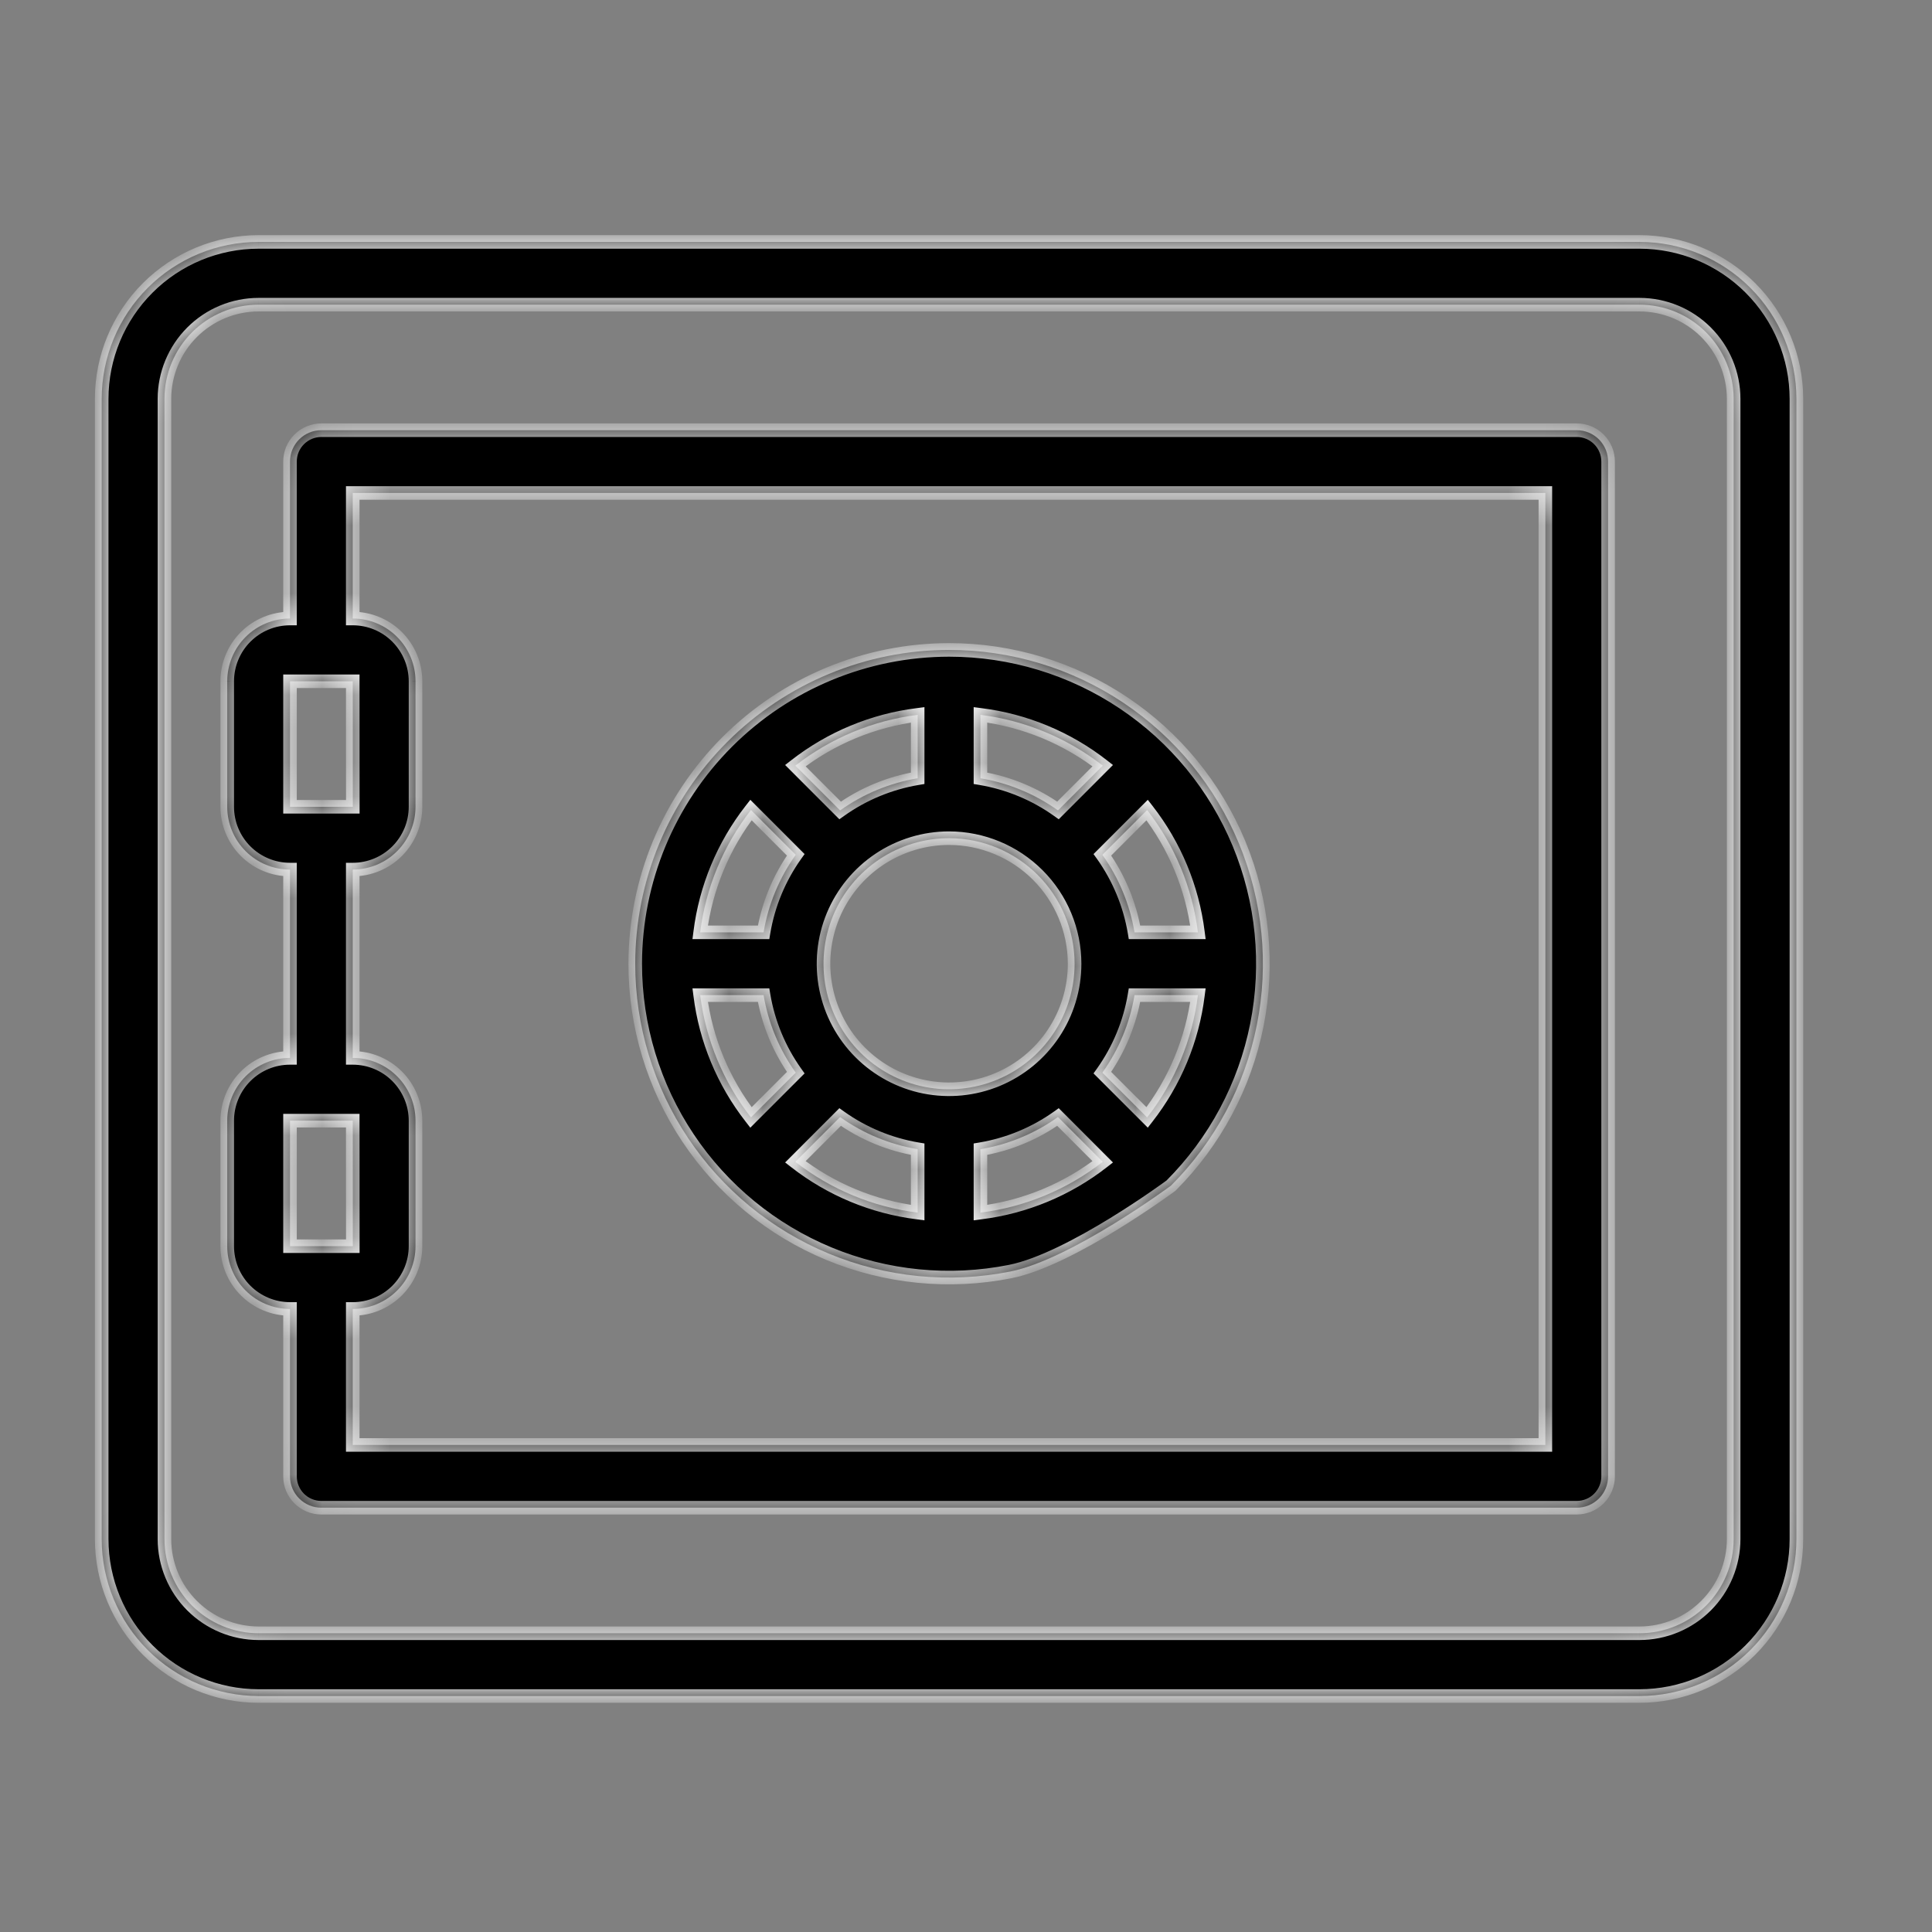 <svg width="57" height="57" viewBox="0 0 57 57" fill="none" xmlns="http://www.w3.org/2000/svg">
<rect x="0" y="0" width="57" height="57" fill="#808080" stroke="none"/>
<g id="UI/Icons/56px/Safe">
<g id="account_balance">
<g id="Vector">
<mask id="path-1-inside-1_2949_70929" fill="white">
<path fill-rule="evenodd" clip-rule="evenodd" d="M20.301 33.577C19.284 32.054 18.741 30.264 18.741 28.433C18.744 25.978 19.72 23.625 21.456 21.889C23.192 20.153 25.545 19.177 28 19.174C29.831 19.174 31.622 19.717 33.144 20.734C34.667 21.752 35.854 23.198 36.554 24.89C37.255 26.582 37.439 28.443 37.081 30.239C36.724 32.035 35.842 33.685 34.547 34.98C34.547 34.98 31.602 37.157 29.806 37.514C28.01 37.872 26.148 37.688 24.457 36.987C22.765 36.287 21.319 35.1 20.301 33.577ZM31.079 30.491C31.486 29.882 31.704 29.166 31.704 28.433C31.703 27.451 31.312 26.51 30.618 25.815C29.923 25.121 28.982 24.73 28 24.729C27.267 24.729 26.551 24.947 25.942 25.354C25.333 25.761 24.858 26.339 24.578 27.016C24.298 27.692 24.225 28.437 24.367 29.156C24.51 29.874 24.863 30.534 25.381 31.052C25.899 31.57 26.559 31.923 27.277 32.066C27.996 32.209 28.741 32.135 29.417 31.855C30.094 31.575 30.672 31.1 31.079 30.491ZM24.786 23.91C25.467 23.424 26.249 23.1 27.074 22.961V21.09C25.758 21.255 24.511 21.773 23.465 22.589L24.786 23.91ZM22.528 27.507C22.667 26.682 22.991 25.9 23.477 25.219L22.156 23.898C21.34 24.944 20.822 26.191 20.657 27.507H22.528ZM23.477 31.647C22.991 30.966 22.667 30.184 22.528 29.359H20.657C20.822 30.675 21.34 31.922 22.156 32.968L23.477 31.647ZM27.074 33.905C26.249 33.766 25.467 33.442 24.786 32.956L23.465 34.277C24.511 35.093 25.758 35.611 27.074 35.776V33.905ZM31.214 32.956C30.533 33.442 29.751 33.766 28.926 33.905V35.776C30.242 35.611 31.489 35.093 32.535 34.277L31.214 32.956ZM33.472 29.359C33.333 30.184 33.009 30.966 32.523 31.647L33.844 32.968C34.66 31.922 35.178 30.675 35.343 29.359H33.472ZM32.523 25.219C33.009 25.9 33.333 26.682 33.472 27.507H35.343C35.178 26.191 34.66 24.944 33.844 23.898L32.523 25.219ZM28.926 22.961C29.751 23.1 30.533 23.424 31.214 23.91L32.535 22.589C31.489 21.773 30.242 21.255 28.926 21.09V22.961Z"/>
<path fill-rule="evenodd" clip-rule="evenodd" d="M47.444 30.907V13.618C47.444 13.497 47.421 13.376 47.374 13.264C47.328 13.152 47.259 13.049 47.173 12.963C47.087 12.877 46.985 12.809 46.873 12.763C46.761 12.716 46.64 12.692 46.519 12.692H9.481C9.36 12.692 9.239 12.716 9.127 12.763C9.015 12.809 8.913 12.877 8.827 12.963C8.741 13.049 8.672 13.152 8.626 13.264C8.579 13.376 8.556 13.497 8.556 13.618V18.248C8.065 18.248 7.594 18.444 7.247 18.791C6.9 19.138 6.704 19.609 6.704 20.1V23.803C6.704 24.294 6.9 24.765 7.247 25.112C7.594 25.459 8.065 25.655 8.556 25.655V31.211C8.065 31.211 7.594 31.407 7.247 31.754C6.9 32.101 6.704 32.572 6.704 33.063V36.766C6.704 37.257 6.9 37.728 7.247 38.075C7.594 38.422 8.065 38.618 8.556 38.618V38.927V40.47V43.248V43.556C8.556 43.678 8.579 43.798 8.626 43.911C8.672 44.023 8.741 44.125 8.827 44.211C8.913 44.297 9.015 44.365 9.127 44.412C9.239 44.459 9.36 44.482 9.481 44.482H46.519C46.64 44.482 46.761 44.459 46.873 44.412C46.985 44.365 47.087 44.297 47.173 44.211C47.259 44.125 47.328 44.023 47.374 43.911C47.421 43.798 47.444 43.678 47.444 43.556V38.001V30.907ZM11.716 38.075C11.369 38.422 10.898 38.618 10.407 38.618V38.927V40.47V42.322V42.63H45.593V38.001V30.907V14.544H10.407V18.248C10.898 18.248 11.369 18.444 11.716 18.791C12.063 19.138 12.259 19.609 12.259 20.1V23.803C12.259 24.294 12.063 24.765 11.716 25.112C11.369 25.459 10.898 25.655 10.407 25.655V31.211C10.898 31.211 11.369 31.407 11.716 31.754C12.063 32.101 12.259 32.572 12.259 33.063V36.766C12.259 37.257 12.063 37.728 11.716 38.075ZM10.407 20.1H8.556V23.803H10.409L10.407 20.1ZM10.407 33.063H8.556V36.766H10.409L10.407 33.063Z"/>
<path fill-rule="evenodd" clip-rule="evenodd" d="M3 11.766C3.001 10.539 3.49 9.362 4.358 8.494C5.225 7.626 6.402 7.138 7.63 7.137H48.37C49.598 7.138 50.775 7.626 51.642 8.494C52.51 9.362 52.999 10.539 53 11.766V30.311V38.001V45.408C52.999 46.636 52.51 47.812 51.642 48.68C50.775 49.548 49.598 50.036 48.37 50.038H7.63C6.402 50.036 5.225 49.548 4.358 48.68C3.49 47.812 3.001 46.636 3 45.408V45.1V41.705V38.927V11.766ZM51.148 11.766V30.311V38.001V45.408C51.147 46.145 50.854 46.851 50.334 47.372C49.813 47.892 49.107 48.185 48.37 48.186H28.69H7.63C6.893 48.185 6.187 47.892 5.666 47.372C5.146 46.851 4.853 46.145 4.852 45.408V45.1V41.705V38.927V11.766C4.853 11.03 5.146 10.324 5.666 9.803C6.187 9.282 6.893 8.989 7.63 8.989H48.37C49.107 8.989 49.813 9.282 50.334 9.803C50.854 10.324 51.147 11.03 51.148 11.766Z"/>
</mask>
<path fill-rule="evenodd" clip-rule="evenodd" d="M20.301 33.577C19.284 32.054 18.741 30.264 18.741 28.433C18.744 25.978 19.72 23.625 21.456 21.889C23.192 20.153 25.545 19.177 28 19.174C29.831 19.174 31.622 19.717 33.144 20.734C34.667 21.752 35.854 23.198 36.554 24.89C37.255 26.582 37.439 28.443 37.081 30.239C36.724 32.035 35.842 33.685 34.547 34.98C34.547 34.98 31.602 37.157 29.806 37.514C28.01 37.872 26.148 37.688 24.457 36.987C22.765 36.287 21.319 35.1 20.301 33.577ZM31.079 30.491C31.486 29.882 31.704 29.166 31.704 28.433C31.703 27.451 31.312 26.51 30.618 25.815C29.923 25.121 28.982 24.73 28 24.729C27.267 24.729 26.551 24.947 25.942 25.354C25.333 25.761 24.858 26.339 24.578 27.016C24.298 27.692 24.225 28.437 24.367 29.156C24.51 29.874 24.863 30.534 25.381 31.052C25.899 31.57 26.559 31.923 27.277 32.066C27.996 32.209 28.741 32.135 29.417 31.855C30.094 31.575 30.672 31.1 31.079 30.491ZM24.786 23.91C25.467 23.424 26.249 23.1 27.074 22.961V21.09C25.758 21.255 24.511 21.773 23.465 22.589L24.786 23.91ZM22.528 27.507C22.667 26.682 22.991 25.9 23.477 25.219L22.156 23.898C21.34 24.944 20.822 26.191 20.657 27.507H22.528ZM23.477 31.647C22.991 30.966 22.667 30.184 22.528 29.359H20.657C20.822 30.675 21.34 31.922 22.156 32.968L23.477 31.647ZM27.074 33.905C26.249 33.766 25.467 33.442 24.786 32.956L23.465 34.277C24.511 35.093 25.758 35.611 27.074 35.776V33.905ZM31.214 32.956C30.533 33.442 29.751 33.766 28.926 33.905V35.776C30.242 35.611 31.489 35.093 32.535 34.277L31.214 32.956ZM33.472 29.359C33.333 30.184 33.009 30.966 32.523 31.647L33.844 32.968C34.66 31.922 35.178 30.675 35.343 29.359H33.472ZM32.523 25.219C33.009 25.9 33.333 26.682 33.472 27.507H35.343C35.178 26.191 34.66 24.944 33.844 23.898L32.523 25.219ZM28.926 22.961C29.751 23.1 30.533 23.424 31.214 23.91L32.535 22.589C31.489 21.773 30.242 21.255 28.926 21.09V22.961Z" fill="black"/>
<path fill-rule="evenodd" clip-rule="evenodd" d="M47.444 30.907V13.618C47.444 13.497 47.421 13.376 47.374 13.264C47.328 13.152 47.259 13.049 47.173 12.963C47.087 12.877 46.985 12.809 46.873 12.763C46.761 12.716 46.64 12.692 46.519 12.692H9.481C9.36 12.692 9.239 12.716 9.127 12.763C9.015 12.809 8.913 12.877 8.827 12.963C8.741 13.049 8.672 13.152 8.626 13.264C8.579 13.376 8.556 13.497 8.556 13.618V18.248C8.065 18.248 7.594 18.444 7.247 18.791C6.9 19.138 6.704 19.609 6.704 20.1V23.803C6.704 24.294 6.9 24.765 7.247 25.112C7.594 25.459 8.065 25.655 8.556 25.655V31.211C8.065 31.211 7.594 31.407 7.247 31.754C6.9 32.101 6.704 32.572 6.704 33.063V36.766C6.704 37.257 6.9 37.728 7.247 38.075C7.594 38.422 8.065 38.618 8.556 38.618V38.927V40.47V43.248V43.556C8.556 43.678 8.579 43.798 8.626 43.911C8.672 44.023 8.741 44.125 8.827 44.211C8.913 44.297 9.015 44.365 9.127 44.412C9.239 44.459 9.36 44.482 9.481 44.482H46.519C46.64 44.482 46.761 44.459 46.873 44.412C46.985 44.365 47.087 44.297 47.173 44.211C47.259 44.125 47.328 44.023 47.374 43.911C47.421 43.798 47.444 43.678 47.444 43.556V38.001V30.907ZM11.716 38.075C11.369 38.422 10.898 38.618 10.407 38.618V38.927V40.47V42.322V42.63H45.593V38.001V30.907V14.544H10.407V18.248C10.898 18.248 11.369 18.444 11.716 18.791C12.063 19.138 12.259 19.609 12.259 20.1V23.803C12.259 24.294 12.063 24.765 11.716 25.112C11.369 25.459 10.898 25.655 10.407 25.655V31.211C10.898 31.211 11.369 31.407 11.716 31.754C12.063 32.101 12.259 32.572 12.259 33.063V36.766C12.259 37.257 12.063 37.728 11.716 38.075ZM10.407 20.1H8.556V23.803H10.409L10.407 20.1ZM10.407 33.063H8.556V36.766H10.409L10.407 33.063Z" fill="black"/>
<path fill-rule="evenodd" clip-rule="evenodd" d="M3 11.766C3.001 10.539 3.49 9.362 4.358 8.494C5.225 7.626 6.402 7.138 7.63 7.137H48.37C49.598 7.138 50.775 7.626 51.642 8.494C52.51 9.362 52.999 10.539 53 11.766V30.311V38.001V45.408C52.999 46.636 52.51 47.812 51.642 48.68C50.775 49.548 49.598 50.036 48.37 50.038H7.63C6.402 50.036 5.225 49.548 4.358 48.68C3.49 47.812 3.001 46.636 3 45.408V45.1V41.705V38.927V11.766ZM51.148 11.766V30.311V38.001V45.408C51.147 46.145 50.854 46.851 50.334 47.372C49.813 47.892 49.107 48.185 48.37 48.186H28.69H7.63C6.893 48.185 6.187 47.892 5.666 47.372C5.146 46.851 4.853 46.145 4.852 45.408V45.1V41.705V38.927V11.766C4.853 11.03 5.146 10.324 5.666 9.803C6.187 9.282 6.893 8.989 7.63 8.989H48.37C49.107 8.989 49.813 9.282 50.334 9.803C50.854 10.324 51.147 11.03 51.148 11.766Z" fill="black"/>
<path d="M8.456 38.618V40.47H8.656V38.618H8.456ZM10.507 40.47V38.618H10.307V40.47H10.507ZM3.1 41.705V11.766H2.9V41.705H3.1ZM4.752 11.766V41.705H4.952V11.766H4.752ZM10.307 38.927V42.63H10.507V38.927H10.307ZM8.656 43.556V38.927H8.456V43.556H8.656ZM2.9 38.927V45.408H3.1V38.927H2.9ZM4.952 45.408V38.927H4.752V45.408H4.952ZM18.741 28.433L18.541 28.433V28.433H18.741ZM34.547 34.98L34.666 35.141L34.678 35.132L34.689 35.122L34.547 34.98ZM28 19.174V18.974L28 18.974L28 19.174ZM31.704 28.433H31.904V28.433L31.704 28.433ZM28 24.729L28 24.529H28V24.729ZM27.074 22.961L27.107 23.158L27.274 23.13V22.961H27.074ZM24.786 23.91L24.644 24.051L24.764 24.171L24.902 24.073L24.786 23.91ZM23.465 22.589L23.342 22.431L23.164 22.57L23.324 22.73L23.465 22.589ZM27.074 21.09H27.274V20.863L27.049 20.892L27.074 21.09ZM23.477 25.219L23.64 25.335L23.738 25.198L23.618 25.078L23.477 25.219ZM22.528 27.507V27.707H22.697L22.725 27.54L22.528 27.507ZM20.657 27.507L20.459 27.482L20.43 27.707H20.657V27.507ZM22.156 23.898L22.297 23.757L22.137 23.597L21.998 23.775L22.156 23.898ZM22.528 29.359L22.725 29.326L22.697 29.159H22.528V29.359ZM23.477 31.647L23.618 31.788L23.738 31.669L23.64 31.531L23.477 31.647ZM22.156 32.968L21.998 33.091L22.137 33.27L22.297 33.109L22.156 32.968ZM20.657 29.359V29.159H20.43L20.459 29.384L20.657 29.359ZM24.786 32.956L24.902 32.793L24.764 32.695L24.644 32.815L24.786 32.956ZM27.074 33.905H27.274V33.736L27.107 33.708L27.074 33.905ZM27.074 35.776L27.049 35.974L27.274 36.003V35.776H27.074ZM23.465 34.277L23.324 34.136L23.164 34.296L23.342 34.435L23.465 34.277ZM28.926 33.905L28.893 33.708L28.726 33.736V33.905H28.926ZM31.214 32.956L31.356 32.815L31.236 32.695L31.098 32.793L31.214 32.956ZM32.535 34.277L32.658 34.435L32.836 34.296L32.676 34.136L32.535 34.277ZM28.926 35.776H28.726V36.003L28.951 35.974L28.926 35.776ZM32.523 31.647L32.361 31.531L32.262 31.669L32.382 31.788L32.523 31.647ZM33.472 29.359V29.159H33.303L33.275 29.326L33.472 29.359ZM35.343 29.359L35.541 29.384L35.57 29.159H35.343V29.359ZM33.844 32.968L33.703 33.109L33.863 33.269L34.002 33.091L33.844 32.968ZM33.472 27.507L33.275 27.54L33.303 27.707H33.472V27.507ZM32.523 25.219L32.382 25.078L32.262 25.198L32.361 25.335L32.523 25.219ZM33.844 23.898L34.002 23.775L33.863 23.597L33.703 23.757L33.844 23.898ZM35.343 27.507V27.707H35.57L35.541 27.482L35.343 27.507ZM31.214 23.91L31.098 24.073L31.236 24.171L31.356 24.051L31.214 23.91ZM28.926 22.961H28.726V23.13L28.893 23.158L28.926 22.961ZM28.926 21.09L28.951 20.892L28.726 20.863V21.09H28.926ZM32.535 22.589L32.676 22.73L32.836 22.57L32.658 22.431L32.535 22.589ZM10.407 38.618L10.407 38.418L10.207 38.418V38.618H10.407ZM12.259 36.766L12.459 36.767V36.766H12.259ZM12.259 33.063H12.459V33.062L12.259 33.063ZM10.407 31.211H10.207V31.411L10.407 31.411L10.407 31.211ZM10.407 25.655L10.407 25.455L10.207 25.456V25.655H10.407ZM12.259 23.803L12.459 23.804V23.803H12.259ZM12.259 20.1H12.459V20.099L12.259 20.1ZM10.407 18.248H10.207V18.448L10.407 18.448L10.407 18.248ZM10.407 14.544V14.344H10.207V14.544H10.407ZM45.593 14.544H45.793V14.344H45.593V14.544ZM47.444 13.618L47.244 13.618V13.618H47.444ZM46.519 12.692V12.892H46.519L46.519 12.692ZM9.481 12.692L9.481 12.892H9.481V12.692ZM8.556 13.618H8.756V13.618L8.556 13.618ZM8.556 18.248L8.556 18.448L8.756 18.448V18.248H8.556ZM6.704 20.1L6.504 20.099V20.1H6.704ZM6.704 23.803H6.504L6.504 23.804L6.704 23.803ZM8.556 25.655H8.756V25.456L8.556 25.455L8.556 25.655ZM8.556 31.211L8.556 31.411L8.756 31.411V31.211H8.556ZM6.704 33.063L6.504 33.062V33.063H6.704ZM6.704 36.766H6.504L6.504 36.767L6.704 36.766ZM8.556 38.618H8.756V38.418L8.556 38.418L8.556 38.618ZM8.556 20.1V19.9H8.356V20.1H8.556ZM10.407 20.1L10.607 20.1L10.607 19.9H10.407V20.1ZM10.409 23.803V24.003H10.609L10.609 23.803L10.409 23.803ZM8.556 23.803H8.356V24.003H8.556V23.803ZM8.556 33.063V32.863H8.356V33.063H8.556ZM10.407 33.063L10.607 33.063L10.607 32.863H10.407V33.063ZM10.409 36.766V36.966H10.609L10.609 36.766L10.409 36.766ZM8.556 36.766H8.356V36.966H8.556V36.766ZM3 11.766L2.8 11.766V11.766H3ZM7.63 7.137V6.937L7.629 6.937L7.63 7.137ZM48.37 7.137L48.371 6.937H48.37V7.137ZM53 11.766H53.2V11.766L53 11.766ZM51.148 11.766H51.348L51.348 11.766L51.148 11.766ZM48.37 8.989L48.371 8.789H48.37V8.989ZM7.63 8.989V8.789L7.629 8.789L7.63 8.989ZM4.852 11.766L4.652 11.766V11.766H4.852ZM10.407 42.63H10.207V42.831H10.407V42.63ZM45.593 42.63V42.831H45.793V42.63H45.593ZM47.444 43.556H47.244V43.556L47.444 43.556ZM46.519 44.482L46.519 44.282H46.519V44.482ZM9.481 44.482V44.282H9.481L9.481 44.482ZM8.556 43.556L8.756 43.556V43.556H8.556ZM3 45.408H2.8L2.8 45.409L3 45.408ZM7.63 50.038L7.629 50.238H7.63V50.038ZM48.37 50.038V50.238H48.371L48.37 50.038ZM53 45.408L53.2 45.409V45.408H53ZM51.148 45.408L51.348 45.408V45.408H51.148ZM48.37 48.186V48.386H48.371L48.37 48.186ZM7.63 48.186L7.629 48.386H7.63V48.186ZM4.852 45.408H4.652L4.652 45.408L4.852 45.408ZM18.541 28.433C18.541 30.304 19.096 32.133 20.135 33.688L20.468 33.466C19.472 31.976 18.941 30.225 18.941 28.433H18.541ZM20.135 33.688C21.174 35.244 22.652 36.456 24.38 37.172L24.533 36.803C22.878 36.117 21.463 34.956 20.468 33.466L20.135 33.688ZM24.38 37.172C26.109 37.888 28.011 38.075 29.845 37.711L29.767 37.318C28.01 37.668 26.189 37.488 24.533 36.803L24.38 37.172ZM29.845 37.711C30.782 37.524 31.995 36.872 32.955 36.284C33.439 35.987 33.866 35.702 34.173 35.491C34.326 35.385 34.449 35.298 34.534 35.237C34.576 35.207 34.609 35.183 34.632 35.166C34.643 35.158 34.651 35.152 34.657 35.148C34.66 35.146 34.662 35.144 34.664 35.143C34.664 35.142 34.665 35.142 34.666 35.142C34.666 35.142 34.666 35.141 34.666 35.141C34.666 35.141 34.666 35.141 34.666 35.141C34.666 35.141 34.666 35.141 34.547 34.98C34.428 34.819 34.428 34.819 34.428 34.819C34.428 34.819 34.428 34.819 34.428 34.819C34.428 34.82 34.428 34.82 34.428 34.82C34.428 34.82 34.427 34.82 34.426 34.821C34.425 34.822 34.423 34.823 34.42 34.825C34.415 34.829 34.407 34.835 34.396 34.843C34.374 34.859 34.342 34.882 34.301 34.912C34.218 34.972 34.096 35.057 33.946 35.161C33.644 35.37 33.222 35.651 32.746 35.943C31.784 36.532 30.627 37.147 29.767 37.318L29.845 37.711ZM34.689 35.122C36.012 33.799 36.913 32.113 37.278 30.278L36.885 30.2C36.536 31.958 35.673 33.572 34.406 34.839L34.689 35.122ZM37.278 30.278C37.642 28.444 37.455 26.542 36.739 24.813L36.37 24.966C37.055 26.622 37.235 28.443 36.885 30.2L37.278 30.278ZM36.739 24.813C36.023 23.085 34.811 21.607 33.255 20.568L33.033 20.901C34.523 21.896 35.684 23.311 36.37 24.966L36.739 24.813ZM33.255 20.568C31.7 19.529 29.871 18.974 28 18.974V19.374C29.792 19.374 31.543 19.905 33.033 20.901L33.255 20.568ZM28 18.974C25.492 18.977 23.088 19.974 21.314 21.747L21.597 22.03C23.296 20.332 25.598 19.377 28 19.374L28 18.974ZM21.314 21.747C19.541 23.521 18.544 25.925 18.541 28.433L18.941 28.433C18.944 26.031 19.899 23.729 21.597 22.03L21.314 21.747ZM31.504 28.433C31.504 29.126 31.298 29.803 30.913 30.38L31.246 30.602C31.675 29.96 31.904 29.205 31.904 28.433H31.504ZM30.913 30.38C30.528 30.956 29.981 31.405 29.341 31.67L29.494 32.04C30.207 31.744 30.817 31.244 31.246 30.602L30.913 30.38ZM29.341 31.67C28.701 31.935 27.996 32.005 27.317 31.869L27.238 32.262C27.996 32.412 28.781 32.335 29.494 32.04L29.341 31.67ZM27.317 31.869C26.637 31.734 26.012 31.401 25.523 30.91L25.24 31.193C25.786 31.739 26.481 32.111 27.238 32.262L27.317 31.869ZM25.523 30.91C25.032 30.421 24.699 29.796 24.564 29.117L24.171 29.195C24.322 29.952 24.694 30.647 25.24 31.193L25.523 30.91ZM24.564 29.117C24.428 28.437 24.498 27.732 24.763 27.092L24.393 26.939C24.098 27.652 24.021 28.437 24.171 29.195L24.564 29.117ZM24.763 27.092C25.028 26.452 25.477 25.905 26.053 25.52L25.831 25.187C25.189 25.616 24.689 26.226 24.393 26.939L24.763 27.092ZM26.053 25.52C26.63 25.135 27.307 24.929 28 24.929V24.529C27.228 24.529 26.473 24.758 25.831 25.187L26.053 25.52ZM28 24.929C28.929 24.93 29.819 25.3 30.476 25.957L30.759 25.674C30.027 24.942 29.035 24.53 28 24.529L28 24.929ZM30.476 25.957C31.133 26.614 31.503 27.504 31.504 28.433L31.904 28.433C31.903 27.398 31.491 26.406 30.759 25.674L30.476 25.957ZM27.041 22.764C26.186 22.908 25.375 23.244 24.67 23.747L24.902 24.073C25.558 23.605 26.312 23.292 27.107 23.158L27.041 22.764ZM24.927 23.768L23.607 22.447L23.324 22.73L24.644 24.051L24.927 23.768ZM23.588 22.747C24.606 21.953 25.819 21.449 27.099 21.288L27.049 20.892C25.697 21.061 24.417 21.593 23.342 22.431L23.588 22.747ZM26.874 21.09V22.961H27.274V21.09H26.874ZM23.314 25.103C22.811 25.809 22.475 26.619 22.331 27.474L22.725 27.54C22.859 26.745 23.172 25.991 23.64 25.335L23.314 25.103ZM22.528 27.307H20.657V27.707H22.528V27.307ZM20.855 27.532C21.016 26.252 21.52 25.039 22.314 24.021L21.998 23.775C21.16 24.849 20.628 26.13 20.459 27.482L20.855 27.532ZM22.015 24.039L23.335 25.361L23.618 25.078L22.297 23.757L22.015 24.039ZM22.331 29.392C22.475 30.247 22.811 31.057 23.314 31.763L23.64 31.531C23.172 30.875 22.859 30.12 22.725 29.326L22.331 29.392ZM23.335 31.506L22.015 32.827L22.297 33.109L23.618 31.788L23.335 31.506ZM22.314 32.845C21.52 31.827 21.016 30.614 20.855 29.334L20.459 29.384C20.628 30.736 21.16 32.017 21.998 33.091L22.314 32.845ZM20.657 29.559H22.528V29.159H20.657V29.559ZM24.67 33.119C25.375 33.622 26.186 33.958 27.041 34.102L27.107 33.708C26.312 33.574 25.558 33.261 24.902 32.793L24.67 33.119ZM26.874 33.905V35.776H27.274V33.905H26.874ZM27.099 35.578C25.819 35.417 24.606 34.913 23.588 34.12L23.342 34.435C24.417 35.273 25.697 35.805 27.049 35.974L27.099 35.578ZM23.607 34.419L24.927 33.098L24.644 32.815L23.324 34.136L23.607 34.419ZM28.959 34.102C29.814 33.958 30.625 33.622 31.33 33.119L31.098 32.793C30.442 33.261 29.688 33.574 28.893 33.708L28.959 34.102ZM31.073 33.098L32.393 34.419L32.676 34.136L31.356 32.815L31.073 33.098ZM32.412 34.12C31.394 34.913 30.181 35.417 28.901 35.578L28.951 35.974C30.303 35.805 31.583 35.273 32.658 34.435L32.412 34.12ZM29.126 35.776V33.905H28.726V35.776H29.126ZM32.686 31.763C33.189 31.057 33.525 30.247 33.669 29.392L33.275 29.326C33.141 30.12 32.828 30.875 32.361 31.531L32.686 31.763ZM33.472 29.559H35.343V29.159H33.472V29.559ZM35.145 29.334C34.984 30.614 34.48 31.827 33.686 32.845L34.002 33.091C34.84 32.017 35.372 30.736 35.541 29.384L35.145 29.334ZM33.986 32.827L32.665 31.506L32.382 31.788L33.703 33.109L33.986 32.827ZM33.669 27.474C33.525 26.619 33.189 25.809 32.686 25.103L32.361 25.335C32.828 25.991 33.141 26.745 33.275 27.54L33.669 27.474ZM32.665 25.361L33.986 24.039L33.703 23.757L32.382 25.078L32.665 25.361ZM33.686 24.021C34.48 25.039 34.984 26.252 35.145 27.532L35.541 27.482C35.372 26.13 34.84 24.849 34.002 23.775L33.686 24.021ZM35.343 27.307H33.472V27.707H35.343V27.307ZM31.33 23.747C30.625 23.244 29.814 22.908 28.959 22.764L28.893 23.158C29.688 23.292 30.442 23.605 31.098 24.073L31.33 23.747ZM29.126 22.961V21.09H28.726V22.961H29.126ZM28.901 21.288C30.181 21.449 31.394 21.953 32.412 22.747L32.658 22.431C31.583 21.593 30.303 21.061 28.951 20.892L28.901 21.288ZM32.393 22.447L31.073 23.768L31.356 24.051L32.676 22.73L32.393 22.447ZM10.408 38.818C10.952 38.818 11.473 38.601 11.858 38.217L11.575 37.934C11.265 38.243 10.845 38.418 10.407 38.418L10.408 38.818ZM11.858 38.217C12.242 37.832 12.459 37.31 12.459 36.767L12.059 36.766C12.059 37.204 11.884 37.624 11.575 37.934L11.858 38.217ZM12.459 36.766V33.063H12.059V36.766H12.459ZM12.459 33.062C12.459 32.519 12.242 31.997 11.858 31.612L11.575 31.895C11.884 32.205 12.059 32.625 12.059 33.063L12.459 33.062ZM11.858 31.612C11.473 31.228 10.952 31.011 10.408 31.011L10.407 31.411C10.845 31.411 11.265 31.585 11.575 31.895L11.858 31.612ZM10.607 31.211V25.655H10.207V31.211H10.607ZM10.408 25.855C10.952 25.855 11.473 25.638 11.858 25.254L11.575 24.971C11.265 25.28 10.845 25.455 10.407 25.455L10.408 25.855ZM11.858 25.254C12.242 24.869 12.459 24.348 12.459 23.804L12.059 23.803C12.059 24.241 11.884 24.661 11.575 24.971L11.858 25.254ZM12.459 23.803V20.1H12.059V23.803H12.459ZM12.459 20.099C12.459 19.555 12.242 19.034 11.858 18.649L11.575 18.932C11.884 19.242 12.059 19.662 12.059 20.1L12.459 20.099ZM11.858 18.649C11.473 18.265 10.952 18.049 10.408 18.048L10.407 18.448C10.845 18.448 11.265 18.622 11.575 18.932L11.858 18.649ZM10.607 18.248V14.544H10.207V18.248H10.607ZM10.407 14.744H45.593V14.344H10.407V14.744ZM45.393 14.544V30.907H45.793V14.544H45.393ZM47.644 30.907V13.618H47.244V30.907H47.644ZM47.644 13.618C47.645 13.47 47.615 13.324 47.559 13.187L47.189 13.34C47.226 13.428 47.245 13.523 47.244 13.618L47.644 13.618ZM47.559 13.187C47.502 13.051 47.419 12.927 47.315 12.822L47.032 13.105C47.099 13.172 47.153 13.252 47.189 13.34L47.559 13.187ZM47.315 12.822C47.21 12.717 47.086 12.634 46.949 12.578L46.796 12.947C46.885 12.984 46.965 13.037 47.032 13.105L47.315 12.822ZM46.949 12.578C46.813 12.521 46.666 12.492 46.519 12.492L46.519 12.892C46.614 12.892 46.708 12.911 46.796 12.947L46.949 12.578ZM46.519 12.492H9.481V12.892H46.519V12.492ZM9.482 12.492C9.334 12.492 9.187 12.521 9.051 12.578L9.204 12.947C9.292 12.911 9.386 12.892 9.481 12.892L9.482 12.492ZM9.051 12.578C8.914 12.634 8.79 12.717 8.685 12.822L8.968 13.105C9.036 13.037 9.116 12.984 9.204 12.947L9.051 12.578ZM8.685 12.822C8.581 12.927 8.498 13.051 8.441 13.187L8.811 13.34C8.847 13.252 8.901 13.172 8.968 13.105L8.685 12.822ZM8.441 13.187C8.385 13.324 8.356 13.47 8.356 13.618L8.756 13.618C8.756 13.523 8.774 13.428 8.811 13.34L8.441 13.187ZM8.356 13.618V18.248H8.756V13.618H8.356ZM8.555 18.048C8.011 18.049 7.49 18.265 7.105 18.649L7.388 18.932C7.698 18.622 8.118 18.448 8.556 18.448L8.555 18.048ZM7.105 18.649C6.721 19.034 6.504 19.555 6.504 20.099L6.904 20.1C6.904 19.662 7.078 19.242 7.388 18.932L7.105 18.649ZM6.504 20.1V23.803H6.904V20.1H6.504ZM6.504 23.804C6.504 24.348 6.721 24.869 7.105 25.254L7.388 24.971C7.078 24.661 6.904 24.241 6.904 23.803L6.504 23.804ZM7.105 25.254C7.49 25.638 8.011 25.855 8.555 25.855L8.556 25.455C8.118 25.455 7.698 25.28 7.388 24.971L7.105 25.254ZM8.356 25.655V31.211H8.756V25.655H8.356ZM8.555 31.011C8.011 31.011 7.49 31.228 7.105 31.612L7.388 31.895C7.698 31.585 8.118 31.411 8.556 31.411L8.555 31.011ZM7.105 31.612C6.721 31.997 6.504 32.519 6.504 33.062L6.904 33.063C6.904 32.625 7.078 32.205 7.388 31.895L7.105 31.612ZM6.504 33.063V36.766H6.904V33.063H6.504ZM6.504 36.767C6.504 37.31 6.721 37.832 7.105 38.217L7.388 37.934C7.078 37.624 6.904 37.204 6.904 36.766L6.504 36.767ZM7.105 38.217C7.49 38.601 8.011 38.818 8.555 38.818L8.556 38.418C8.118 38.418 7.698 38.243 7.388 37.934L7.105 38.217ZM8.556 20.3H10.407V19.9H8.556V20.3ZM10.207 20.1L10.209 23.803L10.609 23.803L10.607 20.1L10.207 20.1ZM10.409 23.603H8.556V24.003H10.409V23.603ZM8.756 23.803V20.1H8.356V23.803H8.756ZM8.556 33.263H10.407V32.863H8.556V33.263ZM10.207 33.063L10.209 36.766L10.609 36.766L10.607 33.063L10.207 33.063ZM10.409 36.566H8.556V36.966H10.409V36.566ZM8.756 36.766V33.063H8.356V36.766H8.756ZM3.2 11.767C3.201 10.592 3.669 9.466 4.499 8.636L4.216 8.353C3.311 9.258 2.801 10.486 2.8 11.766L3.2 11.767ZM4.499 8.636C5.329 7.805 6.455 7.338 7.63 7.337L7.629 6.937C6.349 6.938 5.122 7.448 4.216 8.353L4.499 8.636ZM7.63 7.337H48.37V6.937H7.63V7.337ZM48.37 7.337C49.545 7.338 50.67 7.805 51.501 8.636L51.784 8.353C50.879 7.448 49.651 6.938 48.371 6.937L48.37 7.337ZM51.501 8.636C52.331 9.466 52.799 10.592 52.8 11.767L53.2 11.766C53.199 10.486 52.689 9.258 51.784 8.353L51.501 8.636ZM52.8 11.766V30.311H53.2V11.766H52.8ZM51.348 30.311V11.766H50.948V30.311H51.348ZM51.348 11.766C51.347 10.977 51.033 10.22 50.475 9.662L50.192 9.944C50.676 10.428 50.947 11.083 50.948 11.767L51.348 11.766ZM50.475 9.662C49.917 9.103 49.16 8.789 48.371 8.789L48.37 9.189C49.054 9.189 49.709 9.461 50.192 9.944L50.475 9.662ZM48.37 8.789H7.63V9.189H48.37V8.789ZM7.629 8.789C6.84 8.789 6.083 9.103 5.525 9.662L5.808 9.944C6.291 9.461 6.946 9.189 7.63 9.189L7.629 8.789ZM5.525 9.662C4.967 10.22 4.653 10.977 4.652 11.766L5.052 11.767C5.053 11.083 5.324 10.428 5.808 9.944L5.525 9.662ZM8.356 40.47V43.248H8.756V40.47H8.356ZM10.607 42.322V40.47H10.207V42.322H10.607ZM3.2 45.1V41.705H2.8V45.1H3.2ZM4.652 41.705V45.1H5.052V41.705H4.652ZM10.407 42.831H45.593V42.431H10.407V42.831ZM47.244 43.556C47.245 43.652 47.226 43.746 47.189 43.834L47.559 43.987C47.615 43.851 47.645 43.704 47.644 43.556L47.244 43.556ZM47.189 43.834C47.153 43.922 47.099 44.002 47.032 44.07L47.315 44.353C47.419 44.248 47.502 44.124 47.559 43.987L47.189 43.834ZM47.032 44.07C46.965 44.137 46.885 44.191 46.796 44.227L46.949 44.597C47.086 44.54 47.21 44.457 47.315 44.353L47.032 44.07ZM46.796 44.227C46.708 44.264 46.614 44.282 46.519 44.282L46.519 44.682C46.666 44.682 46.813 44.653 46.949 44.597L46.796 44.227ZM46.519 44.282H9.481V44.682H46.519V44.282ZM9.481 44.282C9.386 44.282 9.292 44.264 9.204 44.227L9.051 44.597C9.187 44.653 9.334 44.682 9.482 44.682L9.481 44.282ZM9.204 44.227C9.116 44.191 9.036 44.137 8.968 44.07L8.685 44.353C8.79 44.457 8.914 44.54 9.051 44.597L9.204 44.227ZM8.968 44.07C8.901 44.002 8.847 43.922 8.811 43.834L8.441 43.987C8.498 44.124 8.581 44.248 8.685 44.353L8.968 44.07ZM8.811 43.834C8.774 43.746 8.756 43.652 8.756 43.556L8.356 43.556C8.356 43.704 8.385 43.851 8.441 43.987L8.811 43.834ZM2.8 45.409C2.801 46.689 3.311 47.916 4.216 48.822L4.499 48.539C3.669 47.709 3.201 46.583 3.2 45.408L2.8 45.409ZM4.216 48.822C5.122 49.727 6.349 50.236 7.629 50.238L7.63 49.838C6.455 49.837 5.329 49.369 4.499 48.539L4.216 48.822ZM7.63 50.238H48.37V49.838H7.63V50.238ZM48.371 50.238C49.651 50.236 50.879 49.727 51.784 48.822L51.501 48.539C50.67 49.369 49.545 49.837 48.37 49.838L48.371 50.238ZM51.784 48.822C52.689 47.916 53.199 46.689 53.2 45.409L52.8 45.408C52.799 46.583 52.331 47.709 51.501 48.539L51.784 48.822ZM50.948 45.408C50.947 46.092 50.676 46.747 50.192 47.23L50.475 47.513C51.033 46.955 51.347 46.198 51.348 45.408L50.948 45.408ZM50.192 47.23C49.709 47.714 49.054 47.985 48.37 47.986L48.371 48.386C49.16 48.385 49.917 48.071 50.475 47.513L50.192 47.23ZM7.63 47.986C6.946 47.985 6.291 47.714 5.808 47.23L5.525 47.513C6.083 48.071 6.84 48.385 7.629 48.386L7.63 47.986ZM5.808 47.23C5.324 46.747 5.053 46.092 5.052 45.408L4.652 45.408C4.653 46.198 4.967 46.955 5.525 47.513L5.808 47.23ZM47.244 38.001V43.556H47.644V38.001H47.244ZM45.793 42.63V38.001H45.393V42.63H45.793ZM53.2 45.408V38.001H52.8V45.408H53.2ZM50.948 38.001V45.408H51.348V38.001H50.948ZM45.393 30.907V38.001H45.793V30.907H45.393ZM47.244 30.907V38.001H47.644V30.907H47.244ZM50.948 30.311V38.001H51.348V30.311H50.948ZM52.8 30.311V38.001H53.2V30.311H52.8ZM8.356 38.618V38.927H8.756V38.618H8.356ZM8.356 38.927V40.47H8.756V38.927H8.356ZM8.356 43.248V43.556H8.756V43.248H8.356ZM10.607 42.63V42.322H10.207V42.63H10.607ZM10.607 40.47V38.927H10.207V40.47H10.607ZM10.607 38.927V38.618H10.207V38.927H10.607ZM28.69 47.986H7.63V48.386H28.69V47.986ZM5.052 45.408V45.1H4.652V45.408H5.052ZM5.052 41.705V38.927H4.652V41.705H5.052ZM5.052 38.927V11.766H4.652V38.927H5.052ZM2.8 11.766V38.927H3.2V11.766H2.8ZM2.8 38.927V41.705H3.2V38.927H2.8ZM48.37 47.986H28.69V48.386H48.37V47.986ZM3.2 45.408V45.1H2.8V45.408H3.2Z" fill="white" mask="url(#path-1-inside-1_2949_70929)"/>
</g>
</g>
</g>
</svg>
